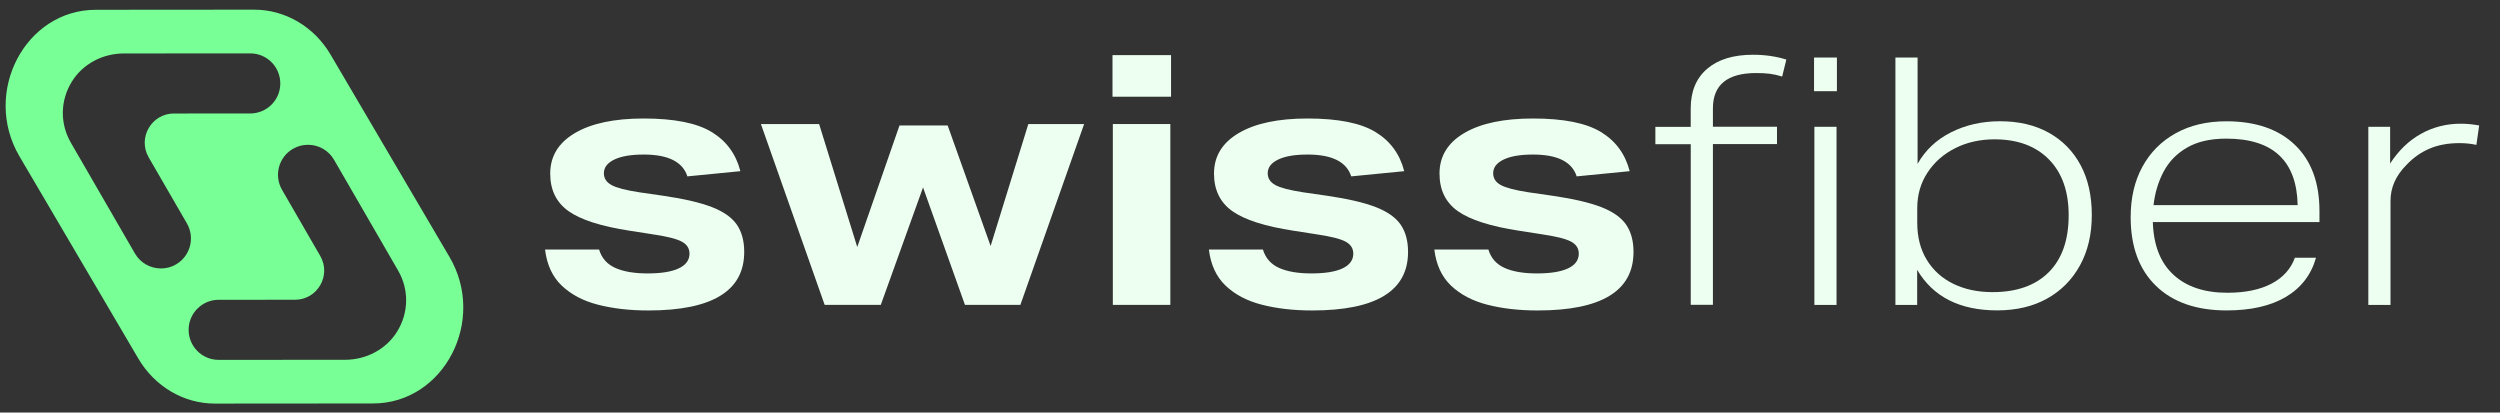 <svg xmlns="http://www.w3.org/2000/svg" xmlns:xlink="http://www.w3.org/1999/xlink" id="Camada_1" x="0px" y="0px" viewBox="0 0 600 99" style="enable-background:new 0 0 600 99;" xml:space="preserve"><rect x="0" y="0" width="600" height="99" fill="#333333" stroke="none"/><style type="text/css">	.st0{fill:#EDFFF1;}	.st1{fill:#78FF96;}</style><g>	<g>		<path class="st0" d="M165.48,60.87c0-1.27-0.64-2.25-1.91-2.91c-1.28-0.67-3.63-1.25-7.07-1.75l-5.32-0.83   c-6.87-1.05-11.78-2.62-14.72-4.7c-2.94-2.08-4.41-5.09-4.41-9.02c0-4.16,1.98-7.4,5.94-9.73c3.96-2.33,9.46-3.49,16.5-3.49   c7.32,0,12.75,1.08,16.3,3.24c3.55,2.16,5.85,5.29,6.9,9.4l-12.72,1.25c-1.11-3.49-4.6-5.24-10.48-5.24c-3.05,0-5.4,0.4-7.07,1.21   s-2.49,1.9-2.49,3.28c0,1.22,0.61,2.16,1.83,2.83c1.22,0.67,3.46,1.25,6.73,1.75l5.74,0.83c4.93,0.72,8.8,1.62,11.6,2.7   c2.8,1.08,4.79,2.48,5.99,4.2c1.19,1.72,1.79,3.91,1.79,6.57c0,9.37-7.68,14.05-23.03,14.05c-4.44,0-8.44-0.46-12.01-1.37   c-3.58-0.91-6.48-2.44-8.73-4.57s-3.59-5.03-4.03-8.69h12.97c0.61,2.05,1.9,3.52,3.87,4.41c1.97,0.89,4.56,1.33,7.77,1.33   c3.27,0,5.76-0.4,7.48-1.21C164.62,63.6,165.48,62.42,165.48,60.87z"></path>		<path class="st0" d="M246.8,29.77h13.39l-15.3,43.4h-13.3l-10.06-28.19l-10.14,28.19h-13.47l-15.3-43.4h13.97l9.15,29.52   l10.14-29.18h11.56l10.31,28.93L246.8,29.77z"></path>		<path class="st0" d="M267,13.23h14.05v9.98H267V13.23z M267.08,29.77h13.8v43.4h-13.8V29.77z"></path>		<path class="st0" d="M324.79,60.87c0-1.27-0.64-2.25-1.91-2.91c-1.28-0.67-3.63-1.25-7.07-1.75l-5.32-0.83   c-6.87-1.05-11.78-2.62-14.72-4.7c-2.94-2.08-4.41-5.09-4.41-9.02c0-4.16,1.98-7.4,5.95-9.73c3.96-2.33,9.46-3.49,16.5-3.49   c7.32,0,12.75,1.08,16.3,3.24c3.55,2.16,5.85,5.29,6.9,9.4l-12.72,1.25c-1.11-3.49-4.6-5.24-10.48-5.24c-3.05,0-5.4,0.4-7.07,1.21   s-2.49,1.9-2.49,3.28c0,1.22,0.61,2.16,1.83,2.83c1.22,0.67,3.46,1.25,6.73,1.75l5.74,0.83c4.93,0.72,8.8,1.62,11.6,2.7   c2.8,1.08,4.79,2.48,5.99,4.2c1.19,1.72,1.79,3.91,1.79,6.57c0,9.37-7.68,14.05-23.03,14.05c-4.44,0-8.44-0.46-12.01-1.37   c-3.58-0.91-6.49-2.44-8.73-4.57c-2.24-2.13-3.59-5.03-4.03-8.69h12.97c0.61,2.05,1.9,3.52,3.86,4.41   c1.97,0.89,4.56,1.33,7.77,1.33c3.27,0,5.76-0.4,7.48-1.21C323.93,63.6,324.79,62.42,324.79,60.87z"></path>		<path class="st0" d="M378.91,60.87c0-1.27-0.64-2.25-1.91-2.91c-1.28-0.67-3.63-1.25-7.07-1.75l-5.32-0.83   c-6.87-1.05-11.78-2.62-14.72-4.7c-2.94-2.08-4.41-5.09-4.41-9.02c0-4.16,1.98-7.4,5.94-9.73c3.96-2.33,9.46-3.49,16.5-3.49   c7.32,0,12.75,1.08,16.3,3.24c3.55,2.16,5.85,5.29,6.9,9.4l-12.72,1.25c-1.11-3.49-4.6-5.24-10.48-5.24c-3.05,0-5.4,0.4-7.07,1.21   s-2.49,1.9-2.49,3.28c0,1.22,0.61,2.16,1.83,2.83c1.22,0.67,3.46,1.25,6.73,1.75l5.74,0.83c4.93,0.72,8.8,1.62,11.6,2.7   c2.8,1.08,4.79,2.48,5.99,4.2c1.19,1.72,1.79,3.91,1.79,6.57c0,9.37-7.68,14.05-23.03,14.05c-4.44,0-8.44-0.46-12.01-1.37   c-3.57-0.91-6.48-2.44-8.73-4.57c-2.25-2.13-3.59-5.03-4.03-8.69h12.97c0.61,2.05,1.9,3.52,3.87,4.41   c1.97,0.89,4.56,1.33,7.77,1.33c3.27,0,5.76-0.4,7.48-1.21C378.05,63.6,378.91,62.42,378.91,60.87z"></path>		<path class="st0" d="M405.77,34.6h-8.48v-4.16h8.48v-4.41c0-4.1,1.32-7.27,3.95-9.52c2.63-2.25,6.3-3.37,11.02-3.37   c2.88,0,5.54,0.39,7.98,1.16l-1,4.07c-1.05-0.33-2.05-0.55-2.99-0.67c-0.94-0.11-2.02-0.17-3.24-0.17   c-6.93,0-10.39,2.83-10.39,8.48v4.41h15.38v4.16h-15.38v38.58h-5.32V34.6z M435.37,13.81h5.49v8.07h-5.49V13.81z M435.45,30.44   h5.32v42.74h-5.32V30.44z"></path>		<path class="st0" d="M460.14,73.18h-5.24V13.81h5.32v25.52c1.83-3.27,4.5-5.79,8.02-7.57c3.52-1.77,7.44-2.66,11.76-2.66   c4.49,0,8.38,0.91,11.68,2.74c3.3,1.83,5.85,4.42,7.65,7.77c1.8,3.35,2.7,7.36,2.7,12.01c0,4.6-0.94,8.62-2.83,12.06   c-1.89,3.44-4.52,6.1-7.9,7.98c-3.38,1.88-7.37,2.83-11.97,2.83c-8.98,0-15.38-3.24-19.21-9.73V73.18z M460.14,49.98v3.49   c0,3.44,0.76,6.4,2.29,8.9c1.52,2.49,3.64,4.41,6.36,5.74c2.72,1.33,5.85,2,9.4,2c5.82,0,10.32-1.59,13.51-4.78   c3.19-3.19,4.78-7.75,4.78-13.68c0-5.71-1.58-10.17-4.74-13.39c-3.16-3.21-7.51-4.82-13.05-4.82c-3.49,0-6.64,0.71-9.44,2.12   c-2.8,1.41-5.02,3.37-6.65,5.86C460.96,43.91,460.14,46.76,460.14,49.98z"></path>		<path class="st0" d="M511.36,52.14c0-4.66,0.94-8.7,2.83-12.14c1.88-3.44,4.54-6.11,7.98-8.02c3.44-1.91,7.48-2.87,12.14-2.87   c7.04,0,12.53,1.89,16.46,5.65c3.93,3.77,5.9,9.06,5.9,15.88v2.66h-39.99c0.17,5.54,1.81,9.76,4.95,12.64   c3.13,2.88,7.44,4.32,12.93,4.32c4.27,0,7.79-0.72,10.56-2.16c2.77-1.44,4.66-3.52,5.65-6.24h5.07c-1.16,4.1-3.58,7.23-7.23,9.4   c-3.66,2.16-8.4,3.24-14.22,3.24c-7.26,0-12.92-1.97-16.96-5.9C513.38,64.67,511.36,59.18,511.36,52.14z M519.26,41.21   c-1.28,2.41-2.08,5.09-2.41,8.02h34.59c-0.22-10.64-5.93-15.96-17.13-15.96c-3.82,0-6.97,0.72-9.44,2.16   C522.4,36.87,520.53,38.8,519.26,41.21z"></path>		<path class="st0" d="M568.39,30.44h5.24v8.81c2.05-3.16,4.53-5.54,7.44-7.15c2.91-1.61,6.08-2.41,9.52-2.41   c1.39,0,2.85,0.14,4.41,0.42l-0.67,4.66c-1.28-0.28-2.63-0.42-4.07-0.42c-2.72,0-5.11,0.44-7.19,1.33   c-2.08,0.89-3.92,2.19-5.53,3.91c-2.55,2.55-3.82,5.43-3.82,8.65v24.94h-5.32V30.44z"></path>	</g>	<g>		<path class="st1" d="M107.87,61.65L79.35,13.13C75.4,6.4,68.45,2.31,60.98,2.32L23.01,2.35C6.03,2.35-4.33,22.21,4.67,37.52   l28.52,48.52c3.95,6.73,10.9,10.82,18.37,10.82l37.97-0.03C106.52,96.82,116.87,76.96,107.87,61.65z M42.23,63.47   c-1.14,0.66-2.37,0.96-3.6,0.96c-2.49,0-4.91-1.29-6.25-3.6L17.02,34.27c-2.67-4.62-2.59-10.16,0.25-14.72   c2.65-4.26,7.43-6.72,12.44-6.72l30.35-0.02c3.98,0,7.21,3.22,7.21,7.21c0,0.01,0,0.01,0,0.01c0,3.98-3.22,7.19-7.2,7.2   l-18.33,0.01c-5.39,0-8.75,5.85-6.06,10.52l9.18,15.86C46.85,57.07,45.67,61.47,42.23,63.47z M95.28,79.63   c-2.65,4.25-7.44,6.71-12.45,6.72l-30.35,0.02c-3.98,0-7.21-3.22-7.21-7.21c0-1.99,0.8-3.79,2.11-5.09   c1.3-1.31,3.1-2.12,5.09-2.12l18.33-0.01c5.39,0,8.76-5.84,6.06-10.51l-9.17-15.87c-1.99-3.45-0.82-7.86,2.63-9.85   c1.13-0.66,2.37-0.96,3.6-0.96c2.49,0,4.92,1.29,6.25,3.6l15.37,26.57C98.2,69.52,98.12,75.06,95.28,79.63z"></path>	</g></g></svg>